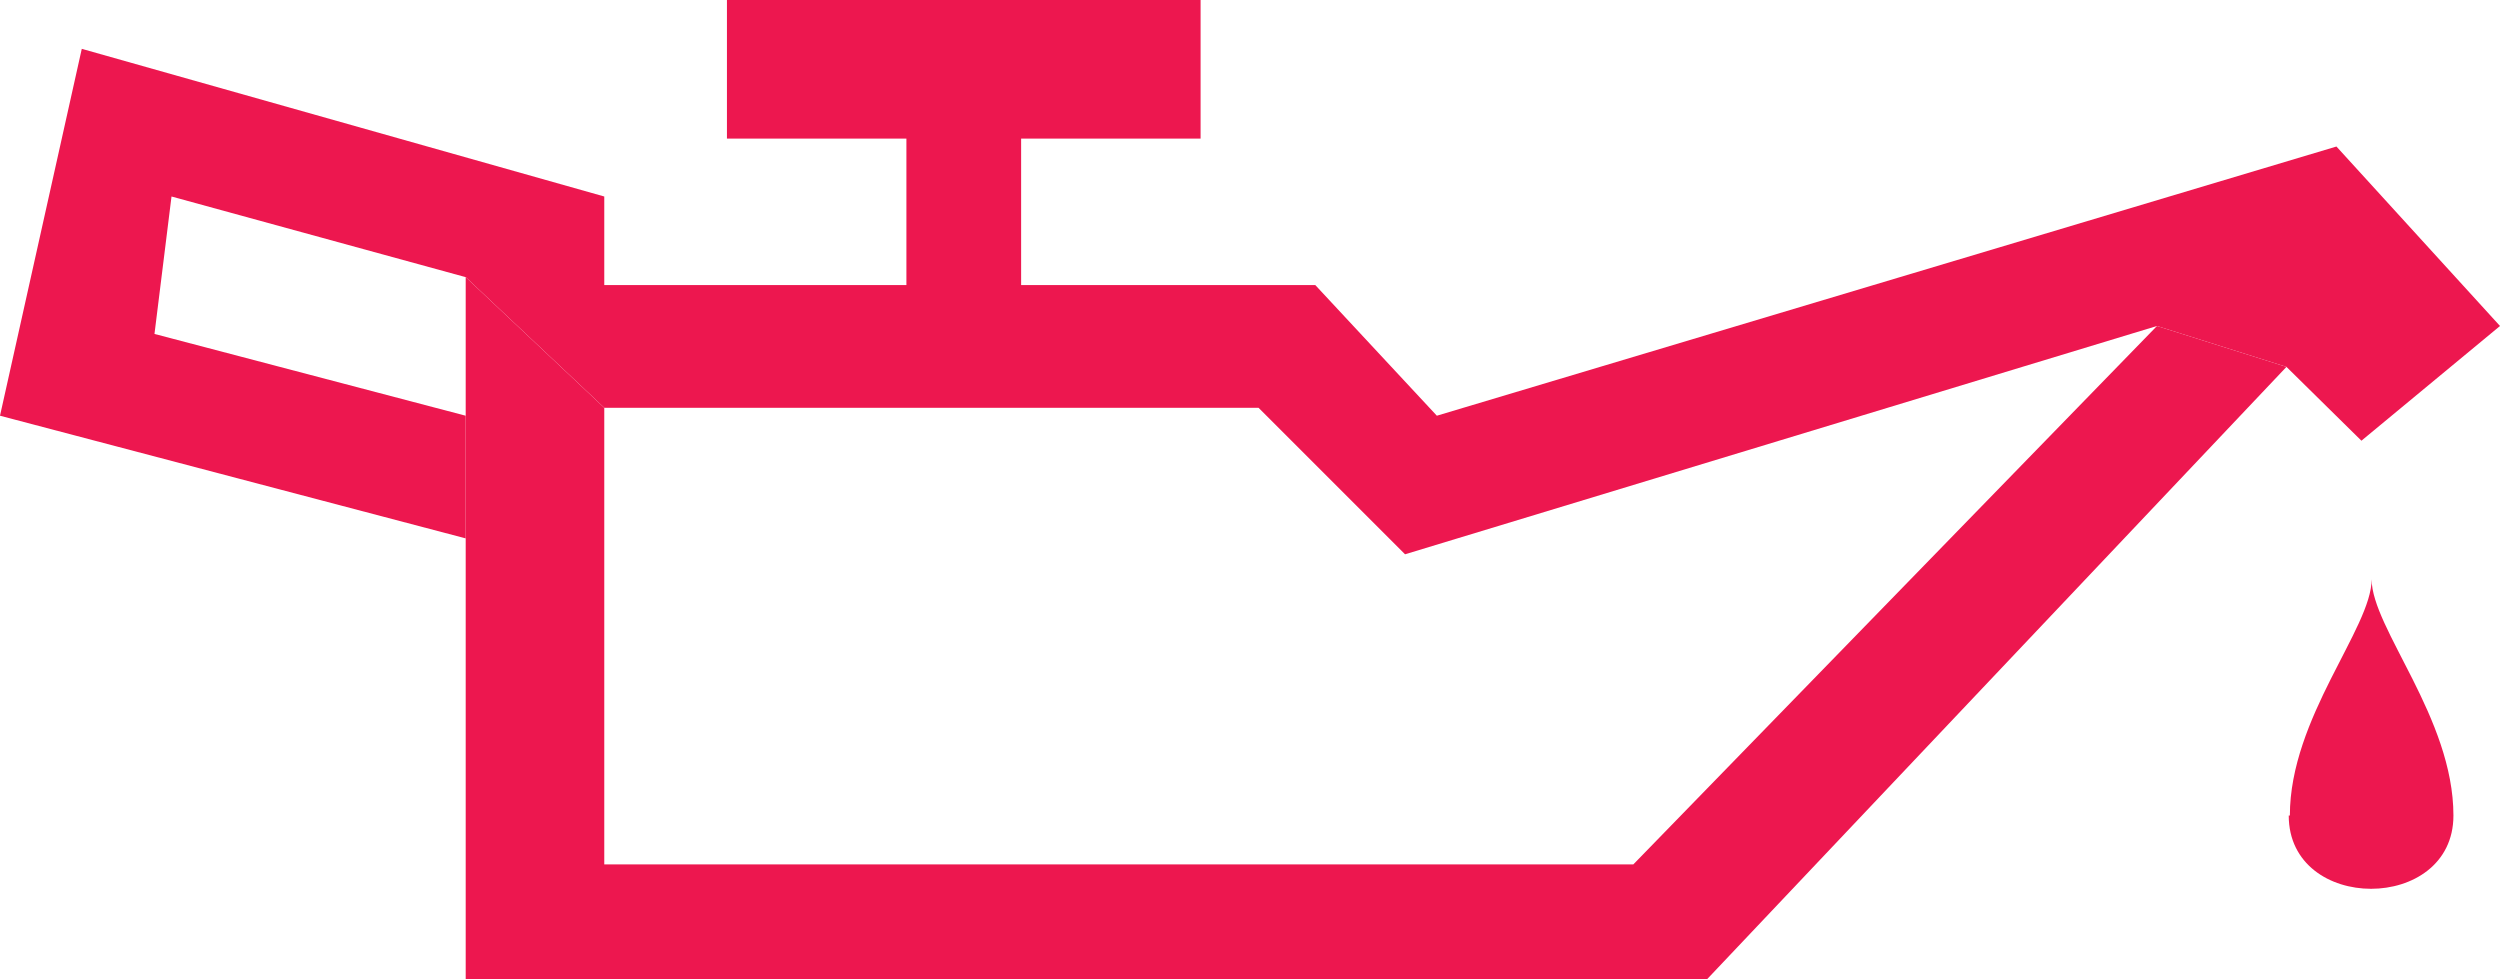 <svg id="Layer_1" data-name="Layer 1" xmlns="http://www.w3.org/2000/svg" viewBox="0 0 22.01 8.62"><defs><style>.cls-1{fill:#ed174f;}</style></defs><title>Common-IP Indicator-LowOilPress-redcolor-svg</title><polyline class="cls-1" points="20.13 3.23 20.79 3.88 22.01 2.87 20.57 1.29 12.65 3.66 11.58 2.51 8.99 2.51 8.99 1.22 10.57 1.22 10.57 0 6.4 0 6.4 1.22 7.98 1.22 7.98 2.51 5.32 2.51 5.32 1.73 0.72 0.43 0 3.66 4.1 4.74 4.1 3.66 1.36 2.94 1.51 1.73 4.1 2.44 5.32 3.59 11.08 3.59 12.37 4.88 18.99 2.87 20.13 3.23"/><polyline class="cls-1" points="4.1 2.44 5.32 3.59 5.32 7.61 14.38 7.61 18.99 2.87 20.13 3.23 15.03 8.62 4.1 8.62 4.1 2.44"/><path class="cls-1" d="M84,384.33c0-.86.72-1.65.72-2.08,0,.43.72,1.22.72,2.08s-1.45.86-1.45,0" transform="translate(-63.84 -377.15)"/></svg>